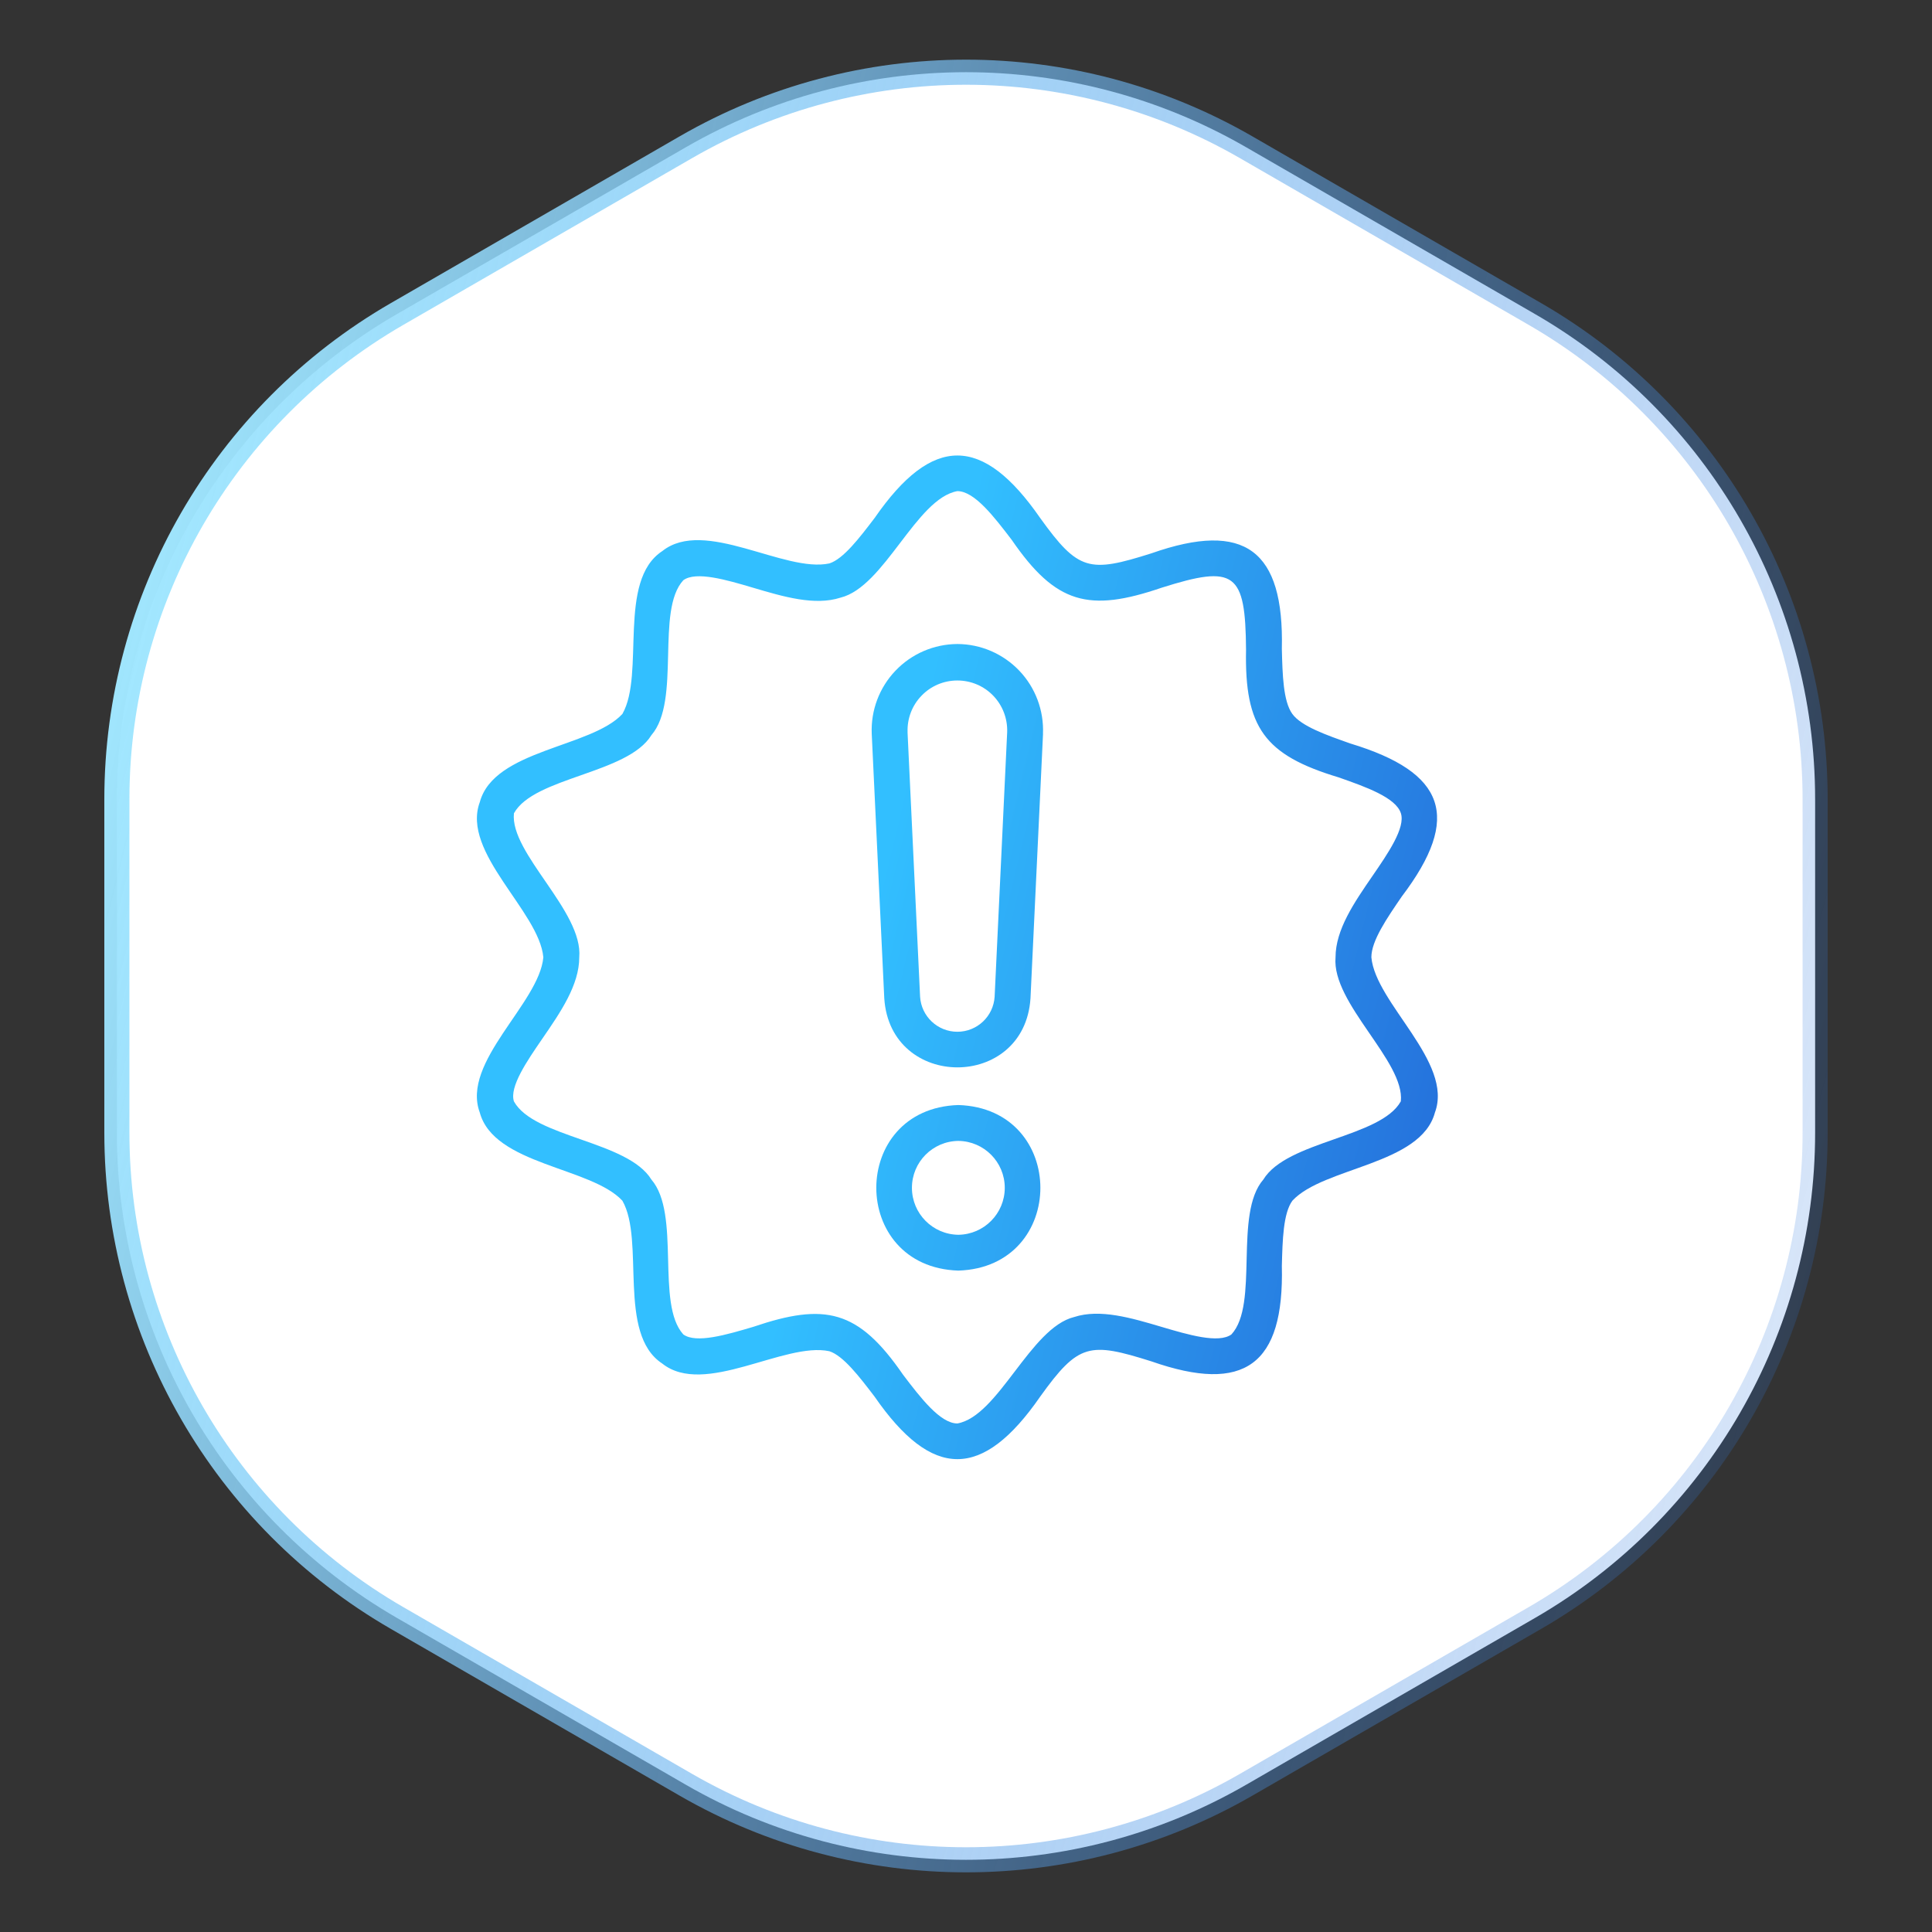 <svg width="77" height="77" viewBox="0 0 77 77" fill="none" xmlns="http://www.w3.org/2000/svg">
<rect x="0" y="0" width="77" height="77" fill="#333333" stroke="none"/>
<g clip-path="url(#clip0_1266_870)">
<path d="M27.332 5.87C34.243 1.88 42.757 1.88 49.668 5.87L61.174 12.514C68.084 16.503 72.342 23.877 72.342 31.856V45.144C72.342 53.123 68.084 60.496 61.174 64.486L49.668 71.13C42.757 75.12 34.243 75.12 27.332 71.13L15.826 64.486C8.916 60.496 4.658 53.123 4.658 45.144V31.856C4.658 23.877 8.916 16.503 15.826 12.514L27.332 5.87Z" fill="white" stroke="url(#paint0_linear_1266_870)"/>
<path d="M54.656 38.153C54.656 37.496 55.274 36.598 55.87 35.728C58.272 32.559 57.597 30.779 53.824 29.634C52.86 29.295 51.863 28.945 51.506 28.454C51.142 27.952 51.113 26.888 51.088 25.856C51.179 21.935 49.626 20.739 45.889 22.053C43.412 22.837 42.982 22.765 41.457 20.646C39.164 17.335 37.163 17.312 34.857 20.646C34.247 21.446 33.616 22.274 33.056 22.455C31.259 22.842 28.076 20.621 26.394 21.965C24.59 23.147 25.714 26.86 24.806 28.454C23.56 29.8 19.687 29.873 19.123 31.968C18.375 33.978 21.489 36.321 21.655 38.153C21.492 39.987 18.375 42.326 19.121 44.338C19.685 46.431 23.555 46.509 24.805 47.854C25.715 49.445 24.587 53.159 26.392 54.343C28.072 55.685 31.258 53.469 33.054 53.853C33.613 54.035 34.245 54.862 34.856 55.662C37.148 58.974 39.15 58.996 41.457 55.662C42.985 53.532 43.421 53.48 45.888 54.257C49.602 55.557 51.184 54.401 51.088 50.454C51.115 49.422 51.142 48.356 51.508 47.854C52.754 46.508 56.627 46.434 57.189 44.34C57.936 42.328 54.822 39.985 54.656 38.153L54.656 38.153ZM55.829 43.895C55.024 45.342 51.296 45.465 50.351 47.01C49.16 48.383 50.192 51.977 49.078 53.184C48.567 53.554 47.359 53.198 46.292 52.882C45.087 52.525 43.841 52.156 42.814 52.489C41.059 52.918 39.797 56.441 38.156 56.732C37.472 56.732 36.685 55.702 35.992 54.791C34.203 52.188 32.876 51.913 30.019 52.882C28.953 53.198 27.744 53.554 27.234 53.184C26.125 51.963 27.146 48.386 25.961 47.011C25.016 45.467 21.283 45.344 20.483 43.897C20.295 43.319 20.999 42.292 21.62 41.389C22.341 40.34 23.086 39.257 23.086 38.155C23.247 36.323 20.315 34.002 20.483 32.413C21.288 30.966 25.016 30.843 25.962 29.299C27.153 27.926 26.119 24.331 27.235 23.124C27.744 22.755 28.955 23.11 30.021 23.426C31.226 23.783 32.471 24.151 33.499 23.819C35.255 23.387 36.515 19.866 38.156 19.574C38.84 19.574 39.626 20.605 40.321 21.515C42.081 24.074 43.395 24.415 46.295 23.424C49.223 22.497 49.637 22.81 49.661 25.893C49.6 28.99 50.389 30.091 53.351 30.982C54.419 31.357 55.628 31.782 55.832 32.411C56.021 32.991 55.316 34.016 54.694 34.92C53.973 35.968 53.228 37.052 53.228 38.153C53.068 39.985 55.999 42.306 55.83 43.895L55.829 43.895Z" fill="url(#paint1_linear_1266_870)"/>
<path d="M38.156 25.667C37.223 25.672 36.333 26.055 35.69 26.73C35.045 27.404 34.704 28.313 34.743 29.244L35.243 39.791C35.483 43.453 40.829 43.46 41.07 39.791L41.57 29.245L41.568 29.244C41.607 28.313 41.266 27.404 40.623 26.73C39.979 26.055 39.088 25.671 38.156 25.667ZM39.641 39.723C39.593 40.509 38.941 41.121 38.156 41.121C37.37 41.121 36.718 40.509 36.67 39.723L36.17 29.178H36.172C36.152 28.638 36.352 28.115 36.727 27.728C37.1 27.338 37.616 27.121 38.156 27.121C38.695 27.121 39.211 27.338 39.586 27.728C39.959 28.115 40.159 28.638 40.141 29.178L39.641 39.723Z" fill="url(#paint2_linear_1266_870)"/>
<path d="M38.195 44.041C33.834 44.18 33.836 50.501 38.195 50.64C42.555 50.501 42.553 44.18 38.195 44.041ZM38.195 49.212C37.17 49.199 36.345 48.365 36.345 47.34C36.345 46.316 37.17 45.482 38.195 45.471C39.22 45.482 40.045 46.316 40.045 47.34C40.045 48.365 39.22 49.199 38.195 49.212Z" fill="url(#paint3_linear_1266_870)"/>
</g>
<defs>
<linearGradient id="paint0_linear_1266_870" x1="14.565" y1="-14.977" x2="92.153" y2="4.57" gradientUnits="userSpaceOnUse">
<stop stop-color="#A2E8FF"/>
<stop offset="1" stop-color="#246DDA" stop-opacity="0.1"/>
</linearGradient>
<linearGradient id="paint1_linear_1266_870" x1="26.25" y1="10.374" x2="65.034" y2="19.73" gradientUnits="userSpaceOnUse">
<stop offset="0.361" stop-color="#32BFFF"/>
<stop offset="1" stop-color="#246DDA"/>
</linearGradient>
<linearGradient id="paint2_linear_1266_870" x1="26.25" y1="10.374" x2="65.034" y2="19.73" gradientUnits="userSpaceOnUse">
<stop offset="0.361" stop-color="#32BFFF"/>
<stop offset="1" stop-color="#246DDA"/>
</linearGradient>
<linearGradient id="paint3_linear_1266_870" x1="26.25" y1="10.374" x2="65.034" y2="19.73" gradientUnits="userSpaceOnUse">
<stop offset="0.361" stop-color="#32BFFF"/>
<stop offset="1" stop-color="#246DDA"/>
</linearGradient>
<clipPath id="clip0_1266_870">
<rect width="77" height="77" fill="white"/>
</clipPath>
</defs>
</svg>
